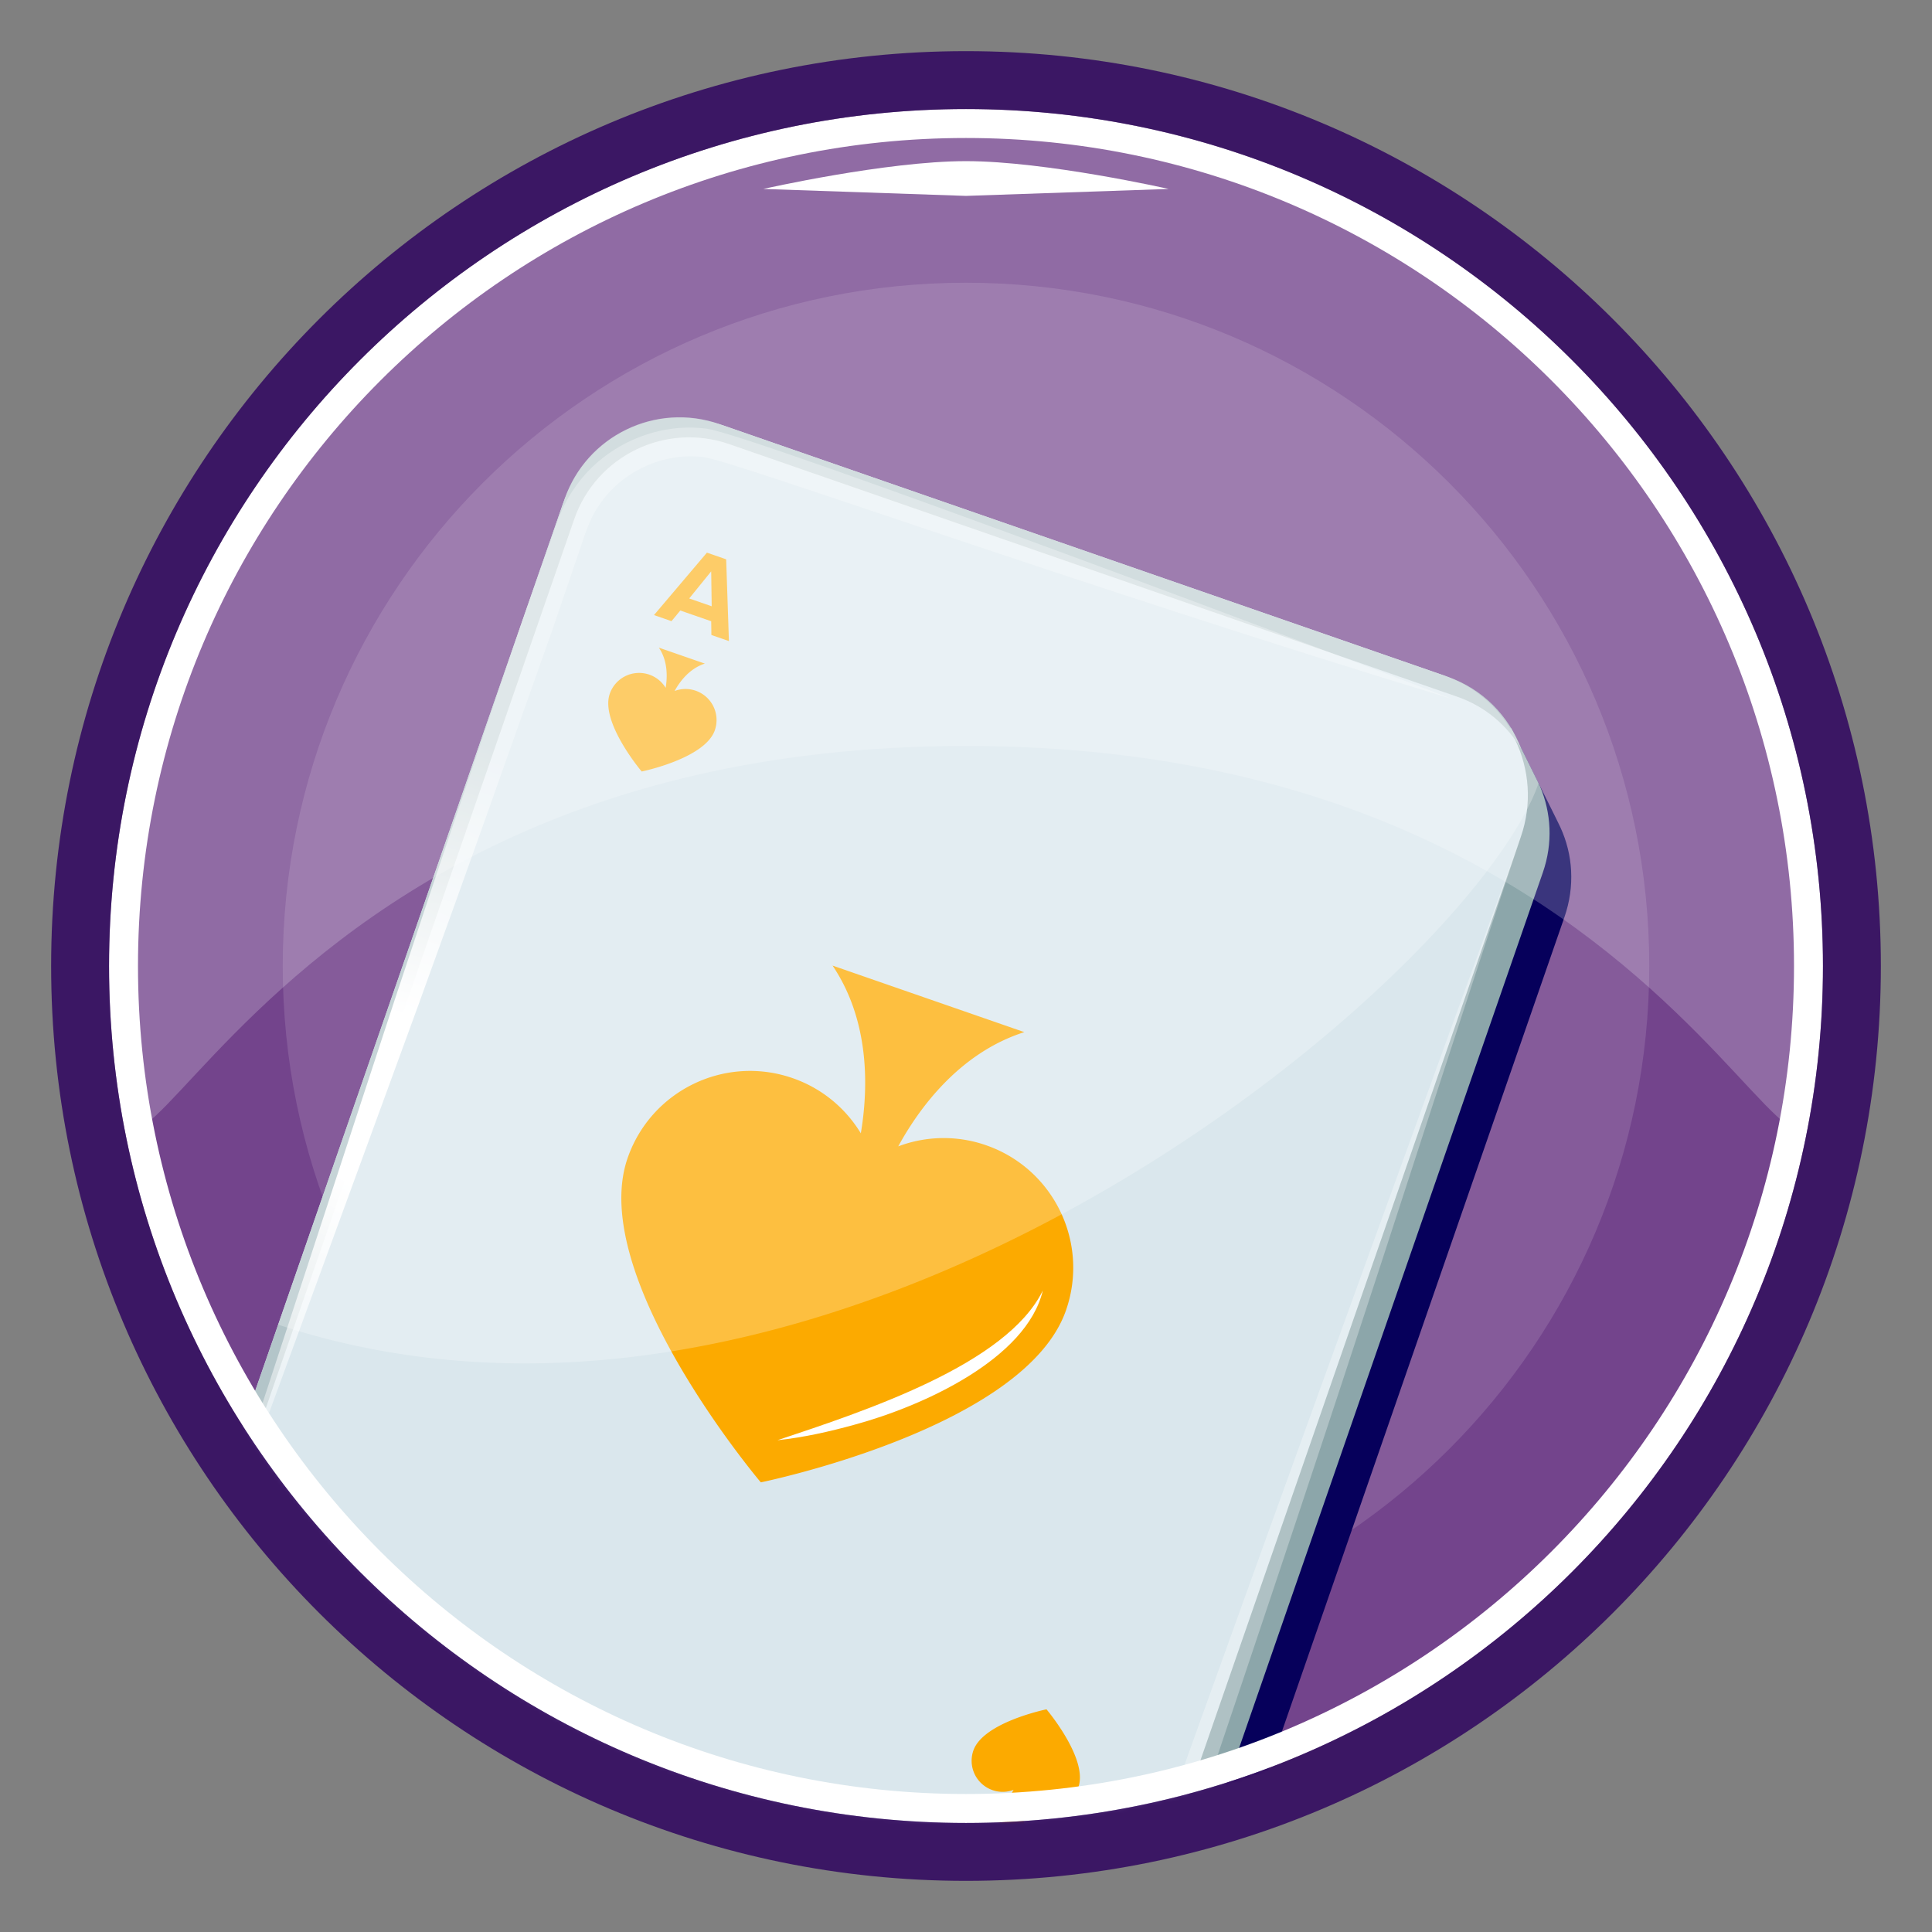 <svg xmlns="http://www.w3.org/2000/svg" width="512" height="512" fill="none" viewBox="0 0 512 512"><rect x="0" y="0" width="512" height="512" fill="#808080" stroke="none"/><g clip-path="url(#a)"><path fill="#73448c" d="M28.896 256c0-125.426 101.678-227.103 227.103-227.103S483.103 130.574 483.103 256 381.425 483.104 255.999 483.104C130.574 483.104 28.896 381.426 28.896 256"/><mask id="c" width="456" height="456" x="28" y="28" maskUnits="userSpaceOnUse" style="mask-type:alpha"><path fill="url(#b)" d="M28.896 256c0-125.426 101.678-227.103 227.103-227.103S483.103 130.574 483.103 256 381.425 483.104 255.999 483.104C130.574 483.104 28.896 381.426 28.896 256"/></mask><g mask="url(#c)"><path fill="#fff" fill-opacity=".15" d="M74.93 256c0-100.002 81.068-181.07 181.07-181.07S437.069 155.999 437.069 256 356.001 437.069 256 437.069c-100.002 0-181.07-81.068-181.07-181.069" opacity=".84"/><path fill="#06005b" d="m414.598 243.035-105.73 304.753c-5.842 16.838-24.211 25.744-41.048 19.902L74.85 500.742c-7.009-2.432-12.715-7.143-16.495-12.978-.526-1.064-14.775-29.878-13.883-28.072l5.645-2.737c.672-3.756-5.574 15.34 106.958-309.278 5.842-16.837 24.211-25.744 41.048-19.902l193.655 67.186 8.721-2.011 11.992 24.173 1.045 2.155c3.304 7.207 3.89 15.605 1.062 23.757"/><path fill="#8ca6aa" d="m69.123 488.935 192.969 66.948c16.837 5.842 35.206-3.065 41.048-19.902l105.73-304.753c2.715-7.825 2.213-15.849-.747-22.855l-7.627-15.424-8.721 2.011-193.655-67.186c-16.838-5.842-35.207 3.064-41.049 19.902C44.516 472.361 50.773 453.268 50.113 456.954l-5.533 2.683 4.587 9.314c1.124 1.525 4.493 14.619 19.956 19.984"/><path fill="#dae7ed" d="M255.345 544.565 65.172 478.587c-17.6-6.106-26.918-25.324-20.812-42.924l104.764-301.968c6.106-17.6 25.324-26.918 42.924-20.812l190.173 65.978c17.6 6.106 26.918 25.324 20.811 42.924L298.269 523.753c-6.106 17.6-25.324 26.918-42.924 20.812"/><path fill="#b3c5c9" d="M152.175 137.594c5.839-16.832 24.217-25.742 41.048-19.903l192.958 66.944c7.405 2.569 13.218 7.596 16.964 13.823-3.26-8.641-10.121-15.85-19.53-19.114L190.658 112.4c-16.831-5.839-35.209 3.071-41.048 19.903L43.88 437.055c-3.264 9.408-1.854 19.259 2.912 27.171-2.57-6.798-2.916-14.475-.347-21.879z"/><path fill="#fcaa00" d="M261.314 303.499a34.13 34.13 0 0 0-23.275.3c5.448-9.949 16.103-24.731 33.42-30.276l-50.823-17.632c10.154 15.066 9.374 33.256 7.493 44.444-4.005-6.595-10.235-11.9-18.093-14.626-17.924-6.219-37.495 3.27-43.714 21.195-10.884 31.371 35.3 85.934 35.3 85.934s70.003-14.253 80.887-45.625c6.219-17.925-3.27-37.495-21.195-43.714"/><path fill="#fff" d="M206.024 381.674c23.047-7.689 60.78-20.027 70.331-39.672-4.303 18.139-31.731 30.62-49.781 35.526-6.749 1.866-13.587 3.41-20.55 4.146"/><path fill="#fcaa00" d="M184.36 183.045a8.18 8.18 0 0 0-5.579.071c1.306-2.384 3.86-5.927 8.01-7.256l-12.181-4.226c2.434 3.611 2.247 7.971 1.796 10.652a8.233 8.233 0 0 0-14.813 1.575c-2.609 7.519 8.46 20.596 8.46 20.596s16.778-3.416 19.386-10.935a8.23 8.23 0 0 0-5.079-10.477m4.168-14.764-.051-3.645-8.194-2.843-2.328 2.82-4.642-1.61 14.027-16.546 5.102 1.77.727 21.665zm-.053-16.87-5.829 7.188 5.962 2.068z"/><path fill="#fff" d="m407.756 207.509-7.232-14.568-.369.048a33.36 33.36 0 0 0-17.503-13.995l-192.046-66.628c-16.8-5.828-35.144 3.066-40.972 19.866L73.719 351.048c149.662 49.342 316.357-92.579 334.037-143.539" opacity=".25"/><path fill="#fcaa00" d="M263.026 474.401a8.17 8.17 0 0 0 5.578-.071c-1.306 2.384-3.859 5.927-8.01 7.256l12.181 4.226c-2.433-3.611-2.246-7.971-1.796-10.652a8.232 8.232 0 0 0 14.814-1.575c2.608-7.518-8.461-20.596-8.461-20.596s-16.777 3.417-19.386 10.935a8.233 8.233 0 0 0 5.08 10.477"/><path fill="url(#d)" d="M403.178 221.344C285.185 545.039 294.436 524.666 290.964 529.613c-5.848 9.016-17.059 14.31-27.823 12.936-5.117-.582-10.905-3.153-16.723-4.984-51.981-17.613-128.918-43.077-181.695-59.131 39.212 15.326 186.363 70.042 197.501 71.628 15.102 2.072 32.752-5.92 39.87-25.089l9.115-25.869c53.493-157.81 62.23-188.444 91.969-277.76"/><path fill="url(#e)" d="M46.43 442.347s59.61-162.67 64.236-175.436c16.629-45.843 19.271-53.649 35.581-99.602l5.914-17.303 2.951-8.653c.969-2.642 1.972-5.051 3.533-7.276 5.848-9.016 17.06-14.31 27.823-12.936 7.732.879 97.998 33.568 198.418 64.116-24.276-9.489-184.868-69.83-197.501-71.629-13.545-1.858-27.745 4.606-35.339 16.021-1.978 2.76-3.394 6.005-4.531 9.069l-3.042 8.621-6.073 17.247c-15.654 46.181-18.415 53.946-33.75 100.238-4.275 12.888-52.588 160.611-58.22 177.523"/><path fill="#fff" fill-opacity=".25" d="M28.896 256c0-125.426 101.678-227.103 227.103-227.103S483.103 130.574 483.103 256s-13.043-58.31-227.104-58.31c-214.06 0-227.103 183.736-227.103 58.31" opacity=".84"/><path fill="#fff" d="M202.293 50.072 256 51.913l53.707-1.84S277.168 42.705 256 42.705s-53.707 7.366-53.707 7.366"/></g><path fill="#fff" d="M475.43 256c0-121.188-98.242-219.43-219.431-219.43-121.188 0-219.43 98.242-219.43 219.43s98.242 219.431 219.43 219.431v7.673C130.574 483.104 28.896 381.426 28.896 256S130.574 28.897 255.999 28.897 483.103 130.574 483.103 256 381.425 483.104 255.999 483.104v-7.673c121.189 0 219.431-98.242 219.431-219.431"/><path fill="#2f045f" fill-rule="evenodd" d="M255.999 498.448c-133.9 0-242.448-108.547-242.448-242.448 0-133.9 108.548-242.448 242.448-242.448C389.9 13.552 498.448 122.1 498.448 256c0 133.901-108.548 242.448-242.449 242.448m0-469.551C130.574 28.897 28.896 130.574 28.896 256s101.678 227.104 227.103 227.104S483.103 381.426 483.103 256 381.425 28.897 255.999 28.897" clip-rule="evenodd" opacity=".84"/></g><defs><radialGradient id="d" cx="0" cy="0" r="1" gradientTransform="rotate(19.133 -736.732 841.272)scale(97.517 97.517)" gradientUnits="userSpaceOnUse"><stop offset=".231" stop-color="#fff"/><stop offset=".891" stop-color="#fff" stop-opacity=".399"/><stop offset="1" stop-color="#fff" stop-opacity=".3"/></radialGradient><radialGradient id="e" cx="0" cy="0" r="1" gradientTransform="rotate(199.134 74.622 137.25)scale(98.597)" gradientUnits="userSpaceOnUse"><stop offset=".231" stop-color="#fff"/><stop offset=".891" stop-color="#fff" stop-opacity=".399"/><stop offset="1" stop-color="#fff" stop-opacity=".3"/></radialGradient><linearGradient id="b" x1="135.246" x2="376.752" y1="28.897" y2="483.104" gradientUnits="userSpaceOnUse"><stop stop-color="#f57ff1"/><stop offset=".2" stop-color="#ef6ddc"/><stop offset=".4" stop-color="#e85bc3"/><stop offset=".6" stop-color="#e04ba8"/><stop offset=".8" stop-color="#d63d8b"/><stop offset="1" stop-color="#c8326e"/></linearGradient><clipPath id="a"><path fill="#fff" d="M0 0h512v512H0z"/></clipPath></defs></svg>
